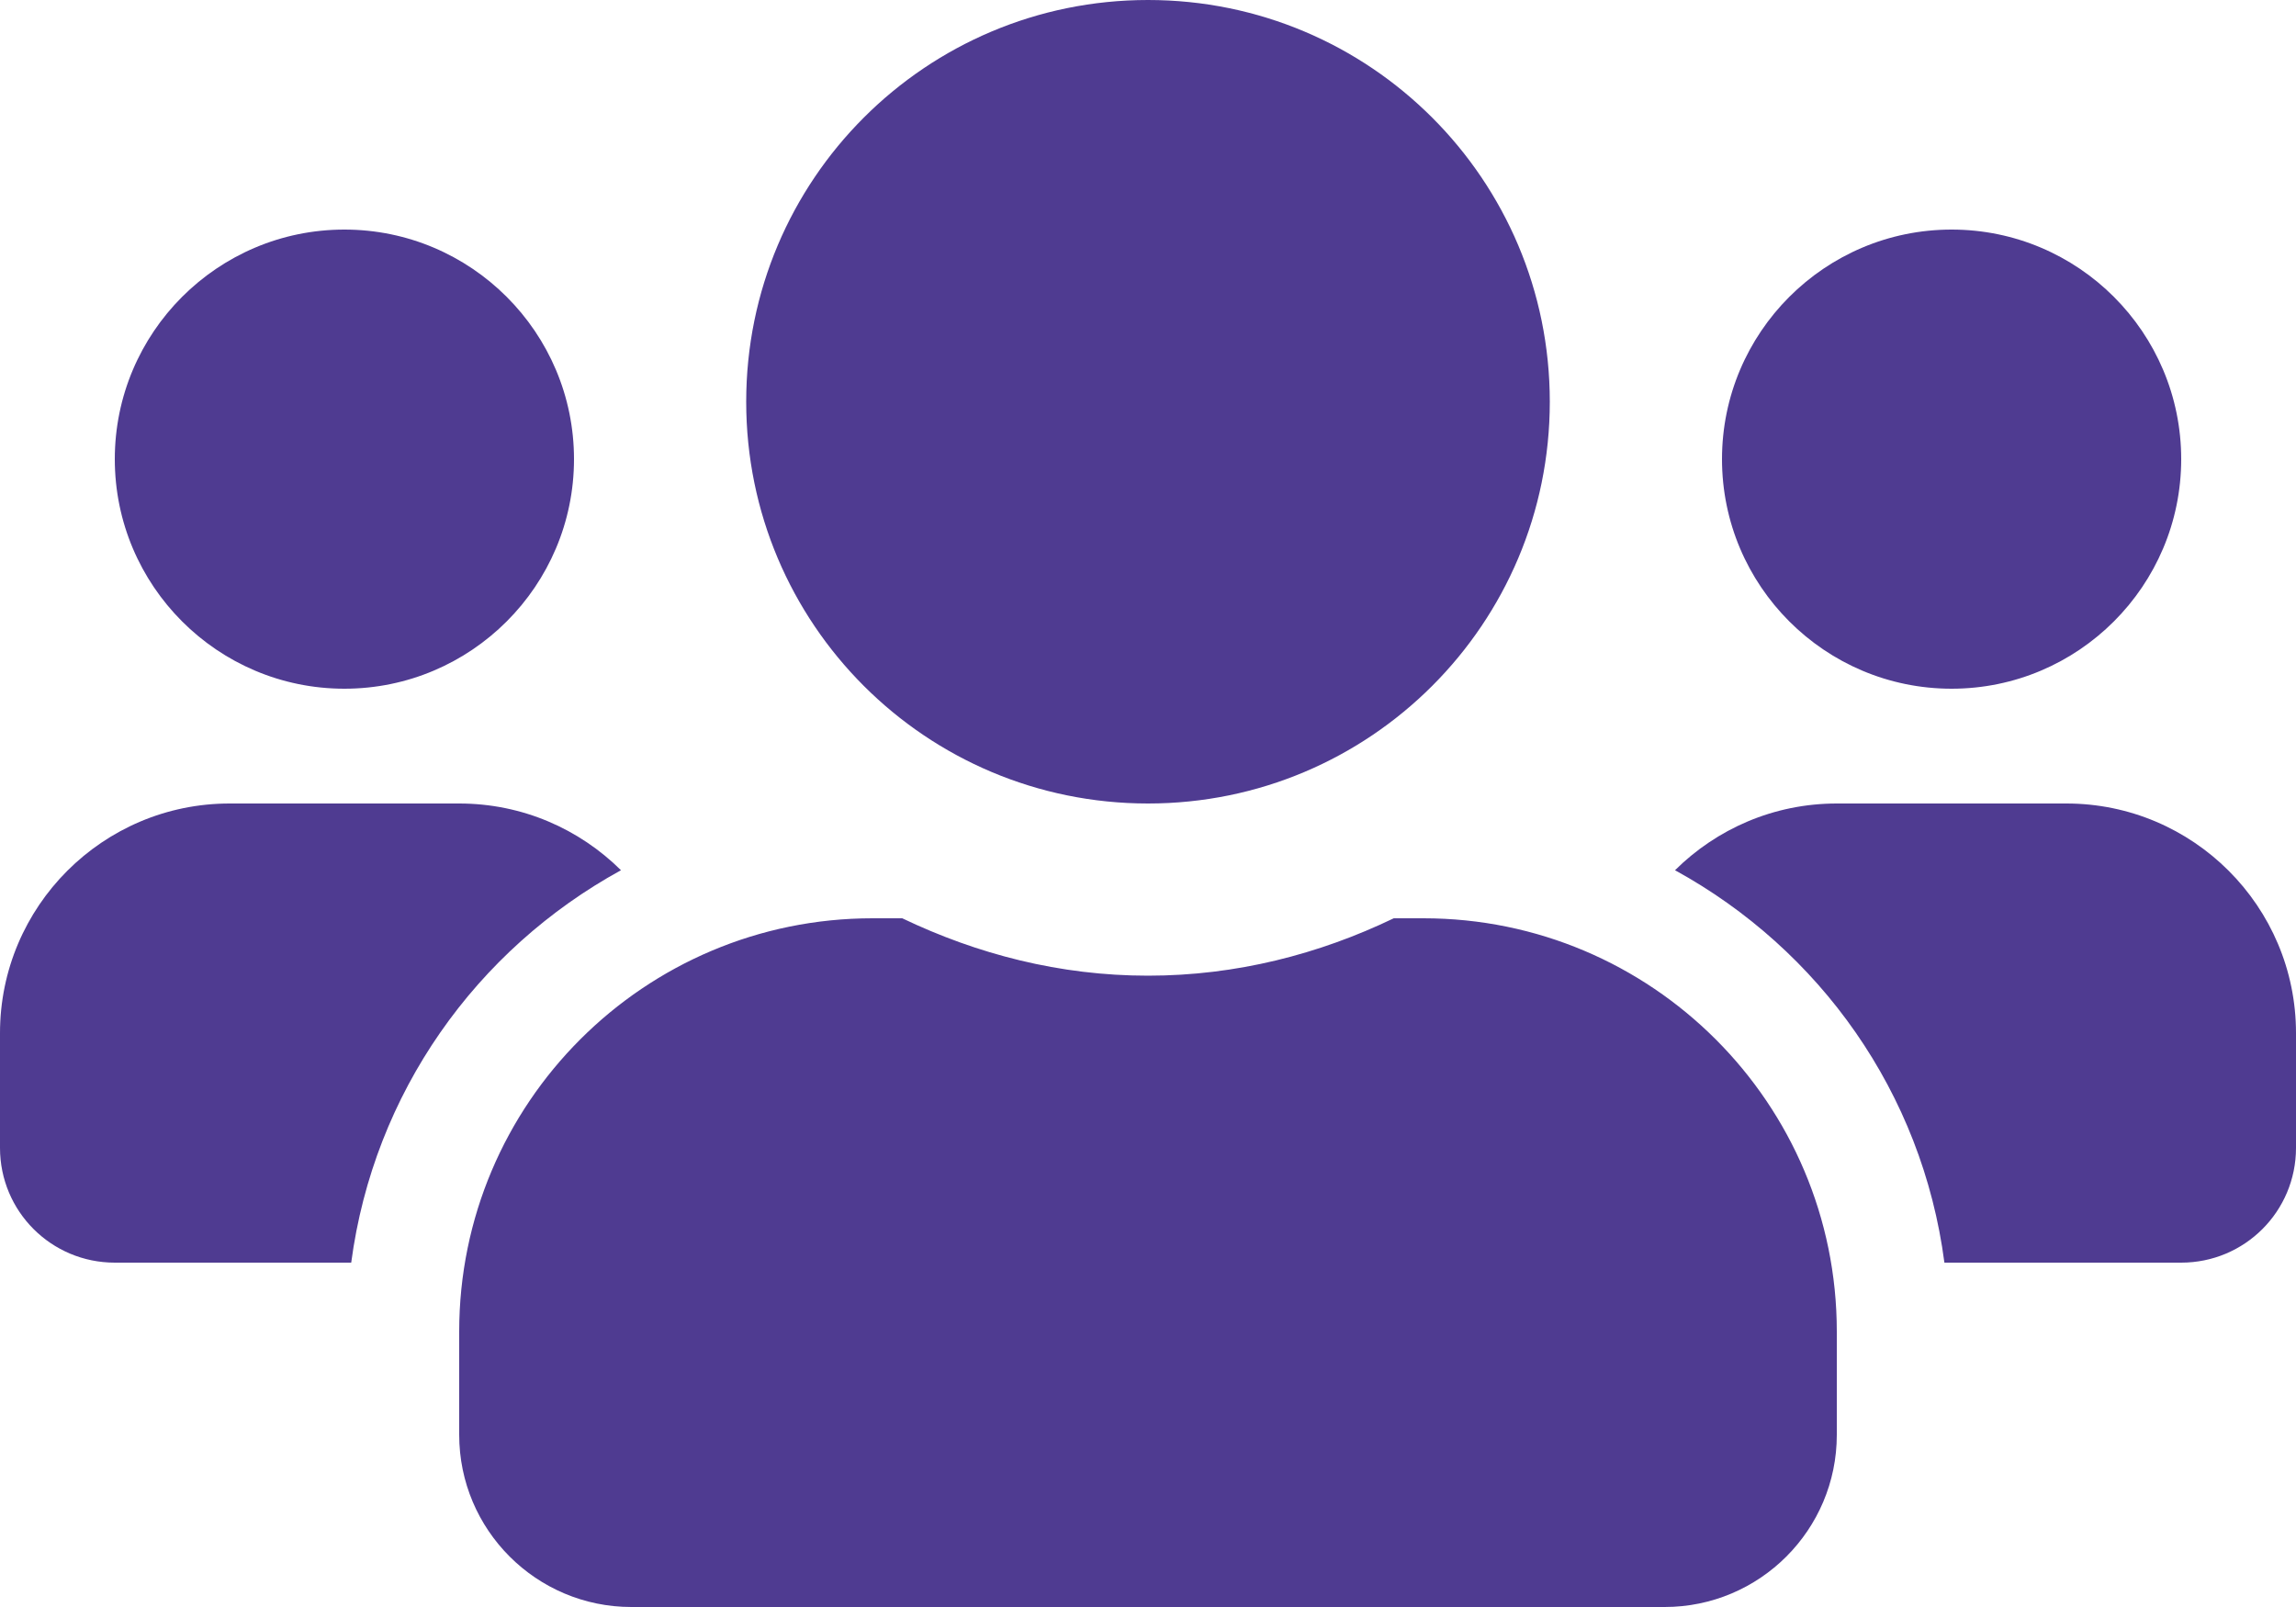 <svg xmlns="http://www.w3.org/2000/svg" width="30" height="21" viewBox="0 0 30 21" fill="none"><path d="M4.5 9C6.155 9 7.5 7.655 7.5 6C7.5 4.345 6.155 3 4.5 3C2.845 3 1.5 4.345 1.5 6C1.5 7.655 2.845 9 4.5 9ZM25.5 9C27.155 9 28.5 7.655 28.5 6C28.5 4.345 27.155 3 25.5 3C23.845 3 22.5 4.345 22.5 6C22.5 7.655 23.845 9 25.5 9ZM27 10.5H24C23.175 10.5 22.43 10.833 21.886 11.372C23.775 12.408 25.116 14.278 25.406 16.5H28.5C29.33 16.5 30 15.83 30 15V13.5C30 11.845 28.655 10.5 27 10.5ZM15 10.5C17.902 10.5 20.25 8.152 20.25 5.25C20.25 2.348 17.902 0 15 0C12.098 0 9.75 2.348 9.75 5.25C9.75 8.152 12.098 10.5 15 10.5ZM18.6 12H18.211C17.236 12.469 16.153 12.75 15 12.75C13.847 12.75 12.769 12.469 11.789 12H11.4C8.419 12 6 14.419 6 17.4V18.75C6 19.992 7.008 21 8.25 21H21.75C22.992 21 24 19.992 24 18.75V17.4C24 14.419 21.581 12 18.6 12ZM8.114 11.372C7.57 10.833 6.825 10.5 6 10.5H3C1.345 10.5 0 11.845 0 13.5V15C0 15.83 0.67 16.5 1.5 16.5H4.589C4.884 14.278 6.225 12.408 8.114 11.372Z" fill="#4F3B91"></path></svg>